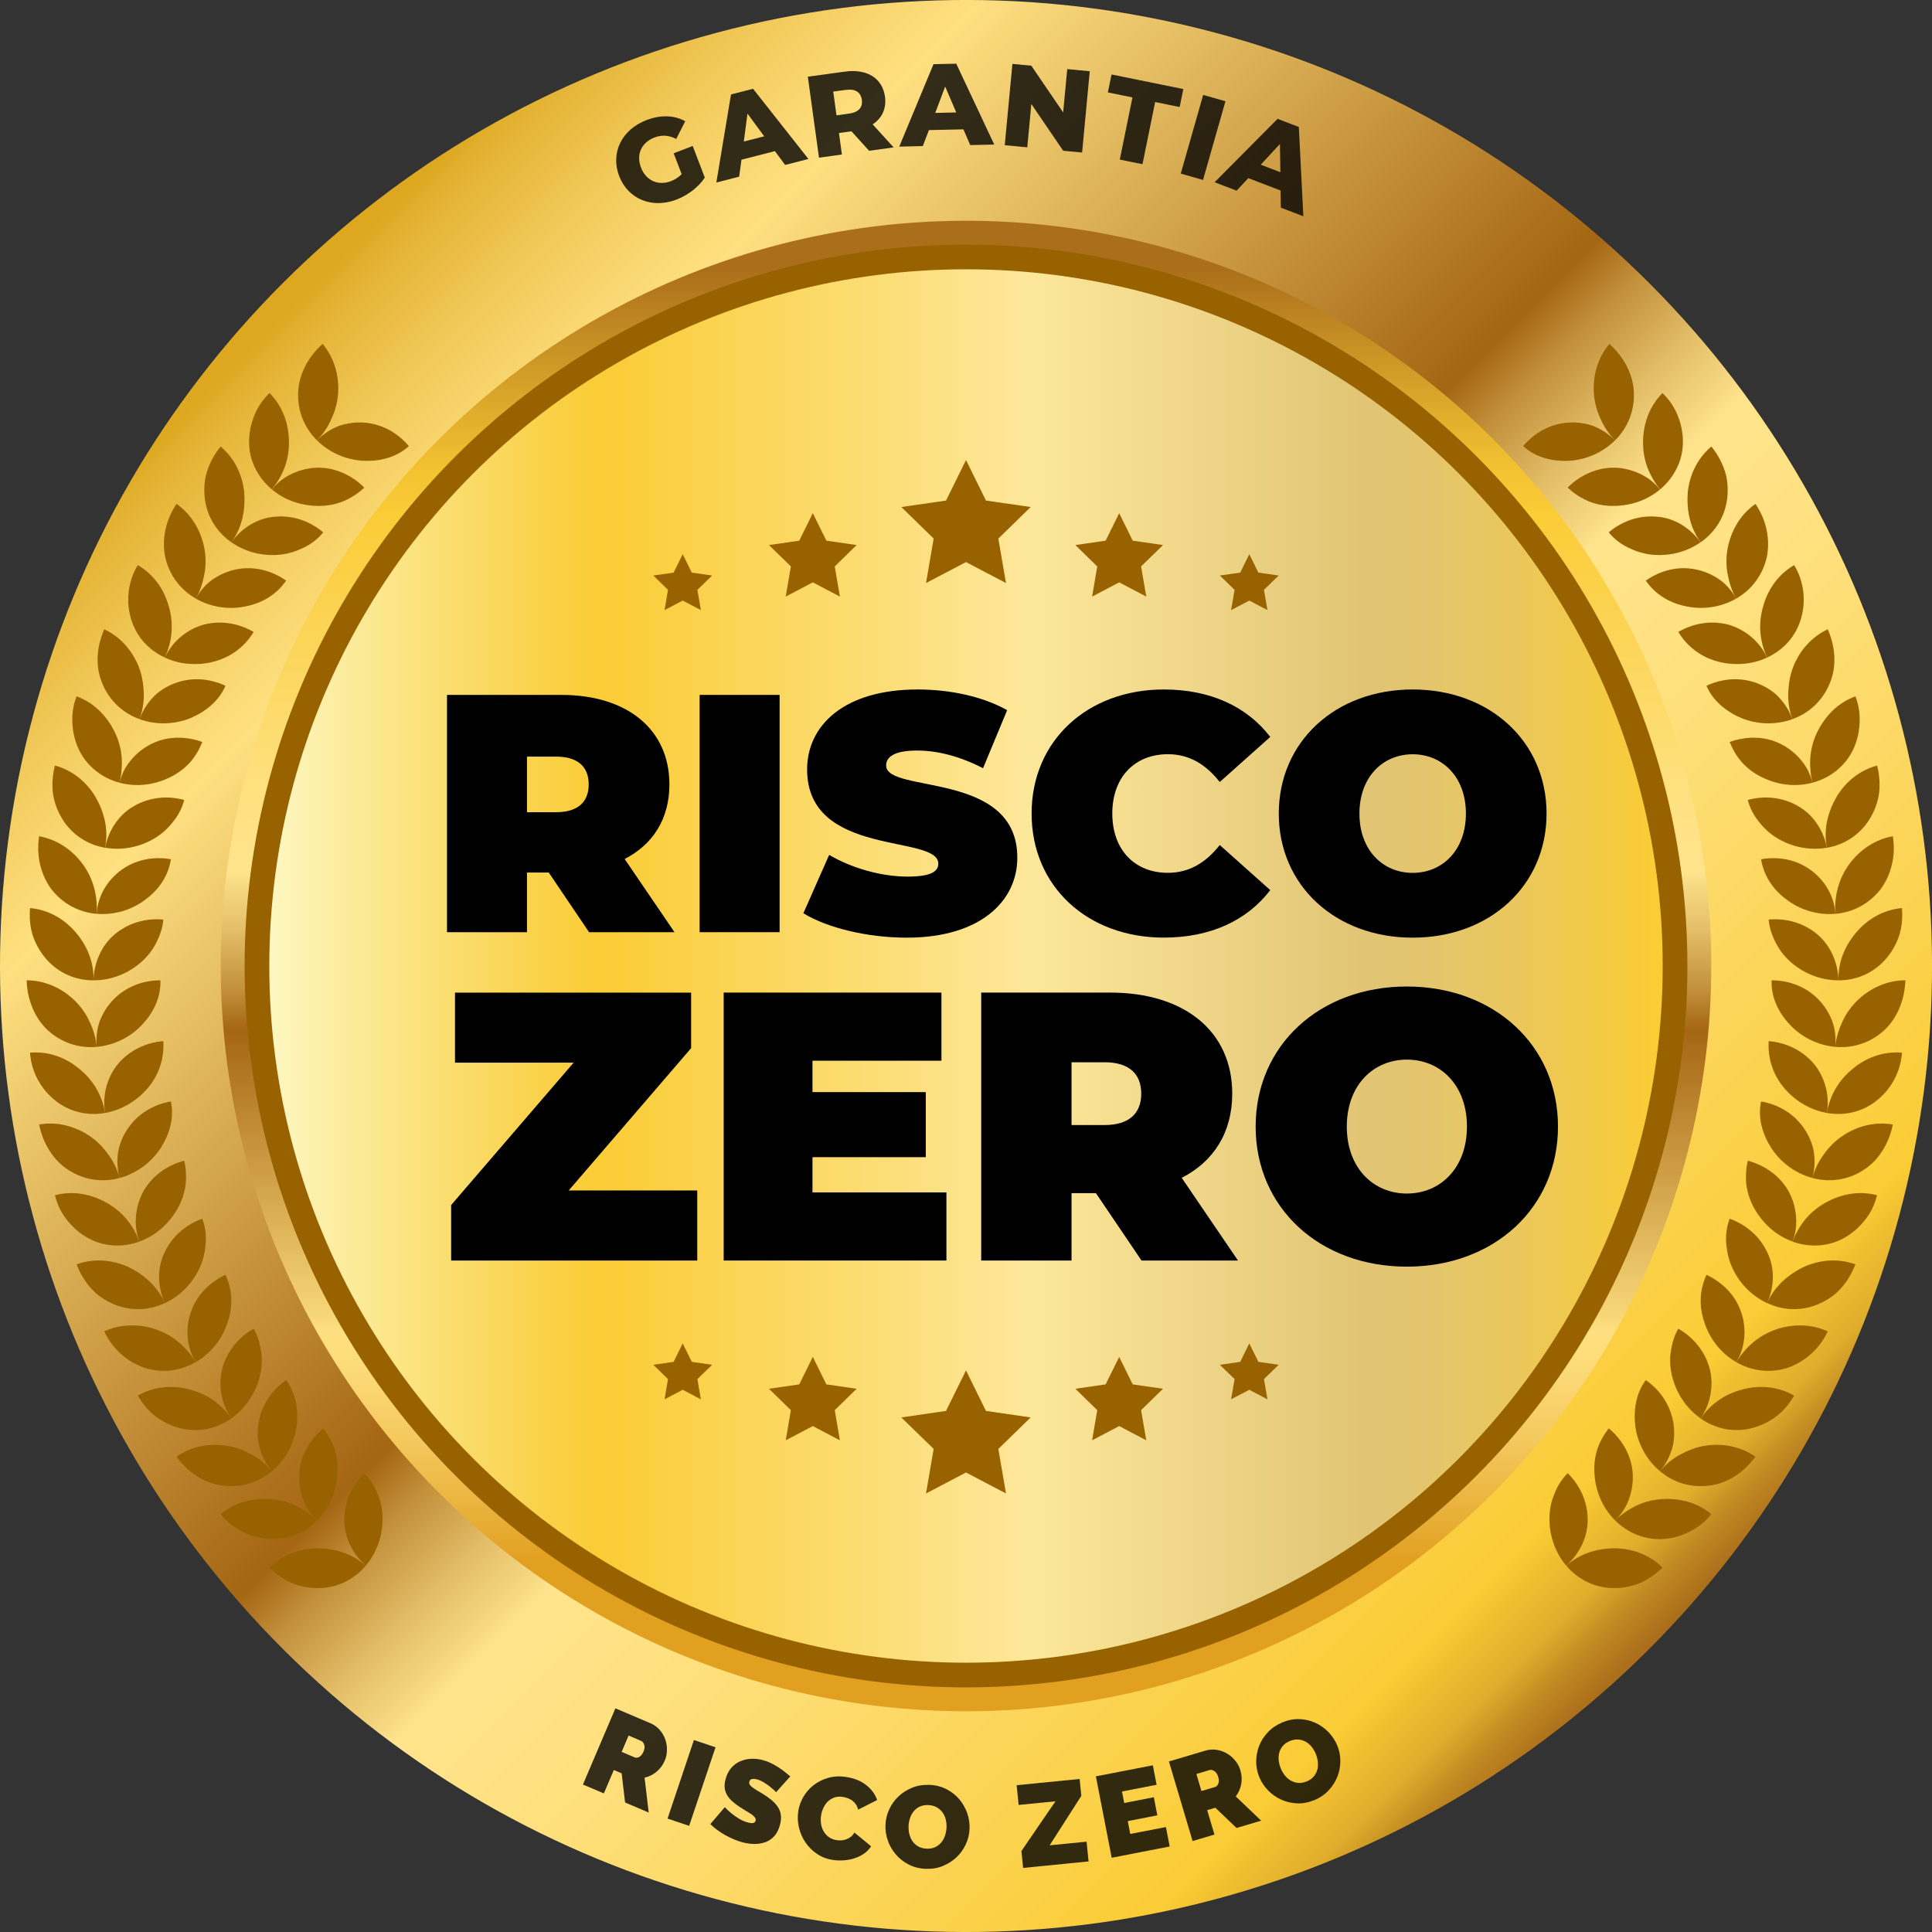 <svg xmlns="http://www.w3.org/2000/svg" xmlns:xlink="http://www.w3.org/1999/xlink" id="Camada_2" data-name="Camada 2" viewBox="0 0 353.12 353.12"><rect x="0" y="0" width="353.12" height="353.12" fill="#333333" stroke="none"/><defs><style>      .cls-1 {        fill: url(#linear-gradient);      }      .cls-1, .cls-2, .cls-3, .cls-4, .cls-5 {        stroke-width: 0px;      }      .cls-6 {        opacity: .8;      }      .cls-2 {        fill: url(#linear-gradient-2);      }      .cls-3 {        fill: url(#linear-gradient-3);      }      .cls-5 {        fill: #996200;      }    </style><linearGradient id="linear-gradient" x1="49.73" y1="49.73" x2="300.88" y2="300.88" gradientTransform="translate(176.56 -73.13) rotate(45)" gradientUnits="userSpaceOnUse"><stop offset=".02" stop-color="#dda820"></stop><stop offset=".03" stop-color="#e2b130"></stop><stop offset=".09" stop-color="#f2ca5b"></stop><stop offset=".14" stop-color="#fbda76"></stop><stop offset=".16" stop-color="#ffe081"></stop><stop offset=".18" stop-color="#f8d779"></stop><stop offset=".47" stop-color="#a56613"></stop><stop offset=".5" stop-color="#c4923d"></stop><stop offset=".54" stop-color="#e4be68"></stop><stop offset=".57" stop-color="#f7d983"></stop><stop offset=".58" stop-color="#ffe48d"></stop><stop offset=".66" stop-color="#fee07e"></stop><stop offset=".8" stop-color="#fcd559"></stop><stop offset=".92" stop-color="#facc35"></stop><stop offset=".93" stop-color="#f3c332"></stop><stop offset=".96" stop-color="#e0ad2c"></stop><stop offset=".98" stop-color="#c18922"></stop><stop offset="1" stop-color="#ab6f1b"></stop></linearGradient><linearGradient id="linear-gradient-2" x1="176.56" y1="49.39" x2="176.56" y2="311.49" gradientTransform="translate(316.19 -30.44) rotate(79)" gradientUnits="userSpaceOnUse"><stop offset="0" stop-color="#ab6f1b"></stop><stop offset=".04" stop-color="#c18922"></stop><stop offset=".1" stop-color="#e0ad2c"></stop><stop offset=".14" stop-color="#f3c332"></stop><stop offset=".17" stop-color="#facc35"></stop><stop offset=".26" stop-color="#fcd559"></stop><stop offset=".36" stop-color="#fee07e"></stop><stop offset=".42" stop-color="#ffe48d"></stop><stop offset=".43" stop-color="#f7d983"></stop><stop offset=".46" stop-color="#e4be68"></stop><stop offset=".5" stop-color="#c4923d"></stop><stop offset=".53" stop-color="#a56613"></stop><stop offset=".73" stop-color="#f8d779"></stop><stop offset=".74" stop-color="#ffe081"></stop><stop offset=".77" stop-color="#fcd976"></stop><stop offset=".82" stop-color="#f3c75b"></stop><stop offset=".88" stop-color="#e6aa30"></stop><stop offset=".9" stop-color="#e2a020"></stop></linearGradient><linearGradient id="linear-gradient-3" x1="48.81" y1="176.56" x2="302.24" y2="176.56" gradientUnits="userSpaceOnUse"><stop offset="0" stop-color="#fdf7c2"></stop><stop offset=".08" stop-color="#fbe78d"></stop><stop offset=".19" stop-color="#fad34e"></stop><stop offset=".24" stop-color="#facc35"></stop><stop offset=".55" stop-color="#fde79a"></stop><stop offset=".79" stop-color="#e1c575"></stop><stop offset=".83" stop-color="#e3c56e"></stop><stop offset=".9" stop-color="#eac75c"></stop><stop offset=".98" stop-color="#f6cb3d"></stop><stop offset="1" stop-color="#facc35"></stop></linearGradient></defs><g id="OBJECTS"><g><circle class="cls-1" cx="176.56" cy="176.56" r="176.56" transform="translate(-73.13 176.56) rotate(-45)"></circle><circle class="cls-2" cx="176.56" cy="176.56" r="136.21" transform="translate(-30.44 316.19) rotate(-79)"></circle><circle class="cls-5" cx="176.56" cy="176.56" r="131.85" transform="translate(-73.13 176.56) rotate(-45)"></circle><circle class="cls-3" cx="176.56" cy="176.56" r="127.34"></circle><g class="cls-6"><path class="cls-4" d="M123.12,28.02l3.49-1.34,2.21,5.78c-1.17,1.78-3.15,3.24-5.18,4.02-4.44,1.7-8.85-.06-10.47-4.3-1.63-4.25.47-8.5,4.99-10.23,2.61-1,5.07-.91,7.08.21l-1.64,3.23c-1.36-.69-2.65-.77-3.98-.26-2.39.92-3.38,3.1-2.46,5.51.9,2.35,3.12,3.37,5.47,2.47.74-.28,1.38-.69,1.96-1.28l-1.47-3.83Z"></path><path class="cls-4" d="M141.64,27.62l-6.12,1.57-.42,3.1-4.17,1.07,2.68-16.1,4.03-1.03,10.12,12.83-4.26,1.09-1.86-2.52ZM139.67,24.91l-3.05-4.15-.67,5.11,3.72-.95Z"></path><path class="cls-4" d="M155.62,24l-2.28.31.54,3.93-4.19.58-2.04-14.8,6.77-.93c4.04-.56,6.86,1.19,7.33,4.57.3,2.18-.54,3.93-2.25,5.07l3.83,4.21-4.48.62-3.23-3.56ZM154.62,16.42l-2.33.32.6,4.34,2.33-.32c1.73-.24,2.49-1.16,2.3-2.51-.19-1.38-1.17-2.06-2.9-1.82Z"></path><path class="cls-4" d="M176.09,23.64l-6.31.14-1.11,2.92-4.31.1,6.26-15.07,4.16-.09,6.94,14.78-4.39.1-1.24-2.87ZM174.78,20.55l-2.03-4.73-1.81,4.82,3.83-.09Z"></path><path class="cls-4" d="M199.18,13.02l-1.4,14.86-3.46-.33-5.82-8.54-.74,7.92-4.12-.39,1.4-14.86,3.46.33,5.82,8.54.74-7.92,4.12.39Z"></path><path class="cls-4" d="M206.99,17.81l-4.5-.92.67-3.28,13.12,2.67-.67,3.28-4.48-.91-2.31,11.36-4.15-.84,2.31-11.36Z"></path><path class="cls-4" d="M219.91,17.35l4.07,1.16-4.1,14.38-4.07-1.16,4.1-14.38Z"></path><path class="cls-4" d="M234.06,34.82l-5.9-2.26-2.14,2.29-4.02-1.54,11.51-11.59,3.88,1.49.83,16.32-4.11-1.57-.06-3.13ZM234.02,31.47l-.08-5.15-3.51,3.78,3.59,1.38Z"></path></g><g class="cls-6"><path class="cls-4" d="M106.54,326.18l5.94-13.94,6.4,2.72c.68.29,1.25.7,1.7,1.22s.79,1.1,1.01,1.73c.22.63.33,1.28.31,1.96-.01.68-.14,1.32-.39,1.91-.35.81-.84,1.49-1.5,2.04-.65.55-1.39.91-2.2,1.09l.76,6.38-4.32-1.84-.63-5.33-1.43-.61-1.82,4.28-3.83-1.63ZM113.61,320.19l2.42,1.03c.23.1.51.06.82-.11.31-.18.57-.5.77-.97.21-.48.25-.9.12-1.26-.13-.35-.31-.58-.54-.68l-2.31-.99-1.27,2.99Z"></path><path class="cls-4" d="M122.01,332.39l4.82-14.36,3.95,1.33-4.82,14.36-3.95-1.33Z"></path><path class="cls-4" d="M141.86,327.56c-.35-.35-.72-.68-1.11-.99-.33-.26-.71-.52-1.13-.79-.43-.26-.86-.45-1.3-.56-.36-.09-.66-.11-.9-.05-.24.06-.39.22-.46.48-.05.19-.03.37.06.52.09.16.24.32.45.48.21.16.47.34.78.52.31.18.66.4,1.06.64.62.38,1.17.76,1.65,1.15.48.39.87.8,1.17,1.24.3.44.49.92.58,1.46.08.53.04,1.15-.14,1.84-.23.88-.58,1.58-1.05,2.1s-1.03.89-1.65,1.11c-.62.22-1.29.33-2,.32s-1.4-.11-2.08-.28c-.54-.14-1.08-.32-1.62-.55-.54-.23-1.08-.49-1.6-.78-.52-.29-1.01-.61-1.48-.95s-.88-.7-1.26-1.07l2.64-3.09c.4.43.84.82,1.3,1.19.39.32.84.63,1.36.94.51.31,1.06.54,1.64.68.44.11.76.13.96.06.2-.07.33-.21.38-.4.05-.21.01-.4-.13-.59s-.34-.38-.61-.57c-.28-.19-.59-.39-.96-.6-.36-.21-.75-.45-1.15-.71-.59-.39-1.09-.77-1.49-1.14-.4-.38-.71-.76-.93-1.17-.22-.4-.35-.83-.39-1.28-.04-.45.01-.94.15-1.48.21-.81.54-1.49.99-2.04.46-.54.99-.96,1.61-1.24.62-.28,1.28-.45,1.99-.49.71-.05,1.43.02,2.16.21.54.14,1.05.32,1.53.56.48.23.94.49,1.38.77.44.28.84.57,1.2.86.37.29.69.56.98.81l-2.59,2.89Z"></path><path class="cls-4" d="M145.89,331.07c.14-.91.45-1.79.93-2.62.48-.84,1.1-1.55,1.87-2.16.77-.6,1.66-1.05,2.66-1.34s2.12-.35,3.33-.16c1.45.22,2.66.71,3.63,1.47.97.76,1.64,1.67,2.01,2.74l-3.48,1.76c-.09-.39-.23-.72-.42-.99-.19-.27-.42-.5-.68-.69-.26-.18-.54-.33-.83-.43-.29-.1-.58-.18-.86-.22-.59-.09-1.12-.05-1.58.12s-.86.42-1.19.75-.6.72-.8,1.17c-.21.45-.34.91-.41,1.37-.08.52-.08,1.03,0,1.53.08.5.24.96.48,1.37.24.41.56.76.95,1.04.4.28.86.47,1.4.55.28.04.57.06.88.04.31-.02.61-.08.9-.19s.57-.26.83-.46.47-.46.65-.78l3.05,2.51c-.31.51-.73.95-1.25,1.32s-1.1.65-1.73.86-1.29.34-1.98.39c-.69.05-1.36.03-1.99-.06-1.11-.17-2.09-.54-2.95-1.13-.86-.58-1.56-1.29-2.12-2.12-.56-.83-.95-1.74-1.17-2.72-.23-.99-.26-1.95-.12-2.91Z"></path><path class="cls-4" d="M169.15,341.57c-1.15-.05-2.18-.32-3.1-.8-.92-.48-1.7-1.1-2.33-1.84-.64-.75-1.12-1.59-1.45-2.53-.33-.94-.47-1.9-.43-2.88.04-.99.28-1.95.7-2.85s.99-1.7,1.72-2.37c.72-.67,1.56-1.2,2.53-1.58.96-.38,2.01-.54,3.13-.49,1.15.05,2.19.32,3.1.8.92.48,1.7,1.1,2.33,1.85s1.11,1.6,1.44,2.54c.32.94.46,1.89.42,2.86-.04.99-.28,1.94-.7,2.84-.42.9-.99,1.69-1.71,2.36-.71.67-1.55,1.2-2.51,1.59s-2.01.55-3.13.5ZM166.06,333.75c-.02.51.03,1.01.15,1.49.12.48.31.92.58,1.3.27.38.61.7,1.04.94.43.25.93.38,1.53.41s1.12-.07,1.57-.28.82-.51,1.12-.87.52-.79.68-1.26c.16-.48.24-.96.27-1.46.02-.51-.03-1.01-.15-1.49-.12-.48-.32-.91-.6-1.29-.28-.38-.63-.68-1.05-.92-.43-.24-.93-.37-1.51-.4-.6-.03-1.12.07-1.56.27s-.82.49-1.12.86-.53.78-.68,1.25c-.16.47-.25.95-.27,1.45Z"></path><path class="cls-4" d="M186.69,338.32l6.22-9.09-6.73.67-.36-3.61,11.51-1.14.31,3.08-5.79,9.05,6.75-.67.36,3.61-11.96,1.19-.31-3.08Z"></path><path class="cls-4" d="M213.1,333.93l.69,3.56-10.6,2.06-2.89-14.88,10.41-2.02.69,3.56-6.33,1.23.41,2.1,5.41-1.05.64,3.31-5.4,1.05.45,2.35,6.52-1.26Z"></path><path class="cls-4" d="M217.97,336.48l-4.32-14.53,6.67-1.98c.71-.21,1.41-.26,2.1-.14s1.32.34,1.88.69c.57.34,1.07.78,1.5,1.32.43.53.73,1.11.91,1.72.25.85.3,1.69.15,2.53-.15.84-.49,1.59-1,2.25l4.65,4.43-4.5,1.34-3.88-3.7-1.49.44,1.33,4.46-3.99,1.19ZM219.6,327.35l2.52-.75c.24-.07.43-.28.56-.61.13-.33.12-.75-.03-1.24-.15-.5-.39-.85-.71-1.05s-.61-.25-.86-.18l-2.41.72.92,3.11Z"></path><path class="cls-4" d="M240.24,329.01c-1.06.44-2.11.64-3.15.6-1.04-.04-2-.27-2.9-.67-.89-.41-1.69-.96-2.39-1.67s-1.24-1.52-1.62-2.42c-.38-.92-.58-1.88-.58-2.88,0-1,.18-1.96.54-2.88.36-.92.9-1.75,1.61-2.5.71-.75,1.59-1.34,2.62-1.78,1.06-.44,2.11-.64,3.15-.6s2,.27,2.9.68,1.69.97,2.38,1.69c.69.71,1.23,1.52,1.6,2.41.39.92.58,1.88.58,2.87s-.18,1.95-.54,2.86c-.36.91-.89,1.75-1.6,2.51s-1.58,1.36-2.62,1.79ZM234.1,323.25c.2.47.46.9.77,1.29s.68.69,1.08.92c.41.23.85.37,1.34.41.49.04,1.01-.05,1.56-.28.55-.23.99-.54,1.3-.93.31-.39.53-.81.64-1.26.11-.45.13-.93.07-1.43-.06-.5-.19-.98-.38-1.44-.2-.47-.46-.9-.77-1.29-.32-.38-.68-.69-1.09-.91-.41-.22-.86-.35-1.34-.39s-1,.06-1.54.28c-.55.23-.98.53-1.29.91-.31.38-.53.79-.64,1.25-.12.46-.14.93-.09,1.42.06.49.19.97.38,1.43Z"></path></g><g><g><g><path class="cls-5" d="M49.26,286.52c1.3,1.29,2.78,2.27,4.32,2.92,1.6.6,3.25.87,4.86.82,3.22-.1,6.23-1.51,8.4-4.09-2.49-2.25-5.73-3.18-8.86-3.18-3.13.02-6.33,1.15-8.72,3.53Z"></path><path class="cls-5" d="M66.85,286.17c2.17-2.58,3.14-5.81,3.07-8.84-.04-1.52-.34-2.98-.92-4.32-.53-1.39-1.33-2.67-2.42-3.75-2.4,2.38-3.66,5.43-3.65,8.55,0,3.11,1.42,6.1,3.92,8.36Z"></path></g><g><path class="cls-5" d="M40.33,276.76c1.13,1.44,2.57,2.5,4.09,3.25,1.52.75,3.13,1.19,4.72,1.29,3.21.19,6.41-1.03,8.78-3.41-1.21-1.17-2.58-2.07-4-2.75-1.44-.66-3-1.05-4.59-1.15-3.21-.18-6.39.59-9.01,2.77Z"></path><path class="cls-5" d="M57.92,277.89c2.4-2.4,3.57-5.45,3.77-8.48.11-1.53-.05-3.03-.49-4.44-.45-1.4-1.18-2.69-2.12-3.91-2.57,2.14-4.19,5.16-4.37,8.19-.11,1.52.1,3.08.62,4.58.5,1.51,1.38,2.89,2.59,4.06Z"></path></g><g><path class="cls-5" d="M32.26,266.26c2.19,2.94,5.15,4.88,8.42,5.26,3.21.44,6.44-.44,9.02-2.62-1.06-1.3-2.34-2.33-3.76-3.08-1.42-.75-2.87-1.32-4.44-1.57-3.11-.51-6.47.07-9.24,2Z"></path><path class="cls-5" d="M49.7,268.91c2.58-2.17,4.08-5.17,4.51-8.14.36-2.94-.07-6.07-1.91-8.52-2.77,1.93-4.52,4.71-5.03,7.76-.24,1.51-.24,3.13.19,4.64.43,1.5,1.18,2.96,2.24,4.26Z"></path></g><g><path class="cls-5" d="M25.18,255.08c.93,1.57,2.05,2.94,3.44,3.93,1.38.99,2.91,1.69,4.47,2.06,3.11.75,6.41.14,9.19-1.81-1.89-2.77-4.67-4.58-7.78-5.33-3.02-.8-6.39-.53-9.32,1.15Z"></path><path class="cls-5" d="M42.28,259.25c2.75-1.93,4.49-4.78,5.22-7.74.36-1.48.45-2.98.24-4.43-.22-1.44-.6-2.92-1.38-4.23-2.93,1.68-4.94,4.31-5.75,7.33-.73,2.96-.23,6.29,1.67,9.07Z"></path></g><g><path class="cls-5" d="M19.05,243.34c1.55,3.32,4.36,5.63,7.34,6.67,3.12.98,6.46.65,9.38-1.04-1.74-2.87-4.27-4.96-7.28-5.99-1.5-.52-3.11-.77-4.72-.72-1.58.03-3.19.38-4.72,1.09Z"></path><path class="cls-5" d="M35.77,248.97c2.92-1.69,4.9-4.38,5.81-7.22,1.03-2.92.93-5.96-.37-8.74-1.53.71-2.86,1.68-3.95,2.84-1.07,1.15-1.86,2.48-2.36,3.93-1.01,2.89-.88,6.3.87,9.18Z"></path></g><g><path class="cls-5" d="M14,231.09c.65,1.71,1.59,3.22,2.72,4.47,1.11,1.25,2.58,2.17,4.04,2.8,2.98,1.26,6.31,1.25,9.37-.19-1.33-3.08-3.91-5.27-6.71-6.61-2.86-1.3-6.25-1.62-9.42-.47Z"></path><path class="cls-5" d="M30.13,238.18c3.06-1.43,5.29-3.94,6.48-6.71.62-1.4.88-2.82,1-4.32.1-1.48-.09-2.97-.64-4.4-3.18,1.15-5.6,3.38-6.9,6.2-1.37,2.84-1.29,6.14.04,9.23Z"></path></g><g><path class="cls-5" d="M10.04,218.46c.23.89.53,1.73.91,2.52.4.78.89,1.5,1.42,2.16,1.07,1.32,2.35,2.4,3.75,3.16,2.77,1.55,6.23,1.77,9.38.63-.63-1.56-1.42-2.98-2.45-4.19-1.03-1.21-2.29-2.21-3.69-2.98-2.79-1.53-6.03-2.17-9.32-1.3Z"></path><path class="cls-5" d="M25.49,226.92c3.2-1.17,5.51-3.43,7.02-6.11.74-1.34,1.22-2.77,1.41-4.22.1-.73.1-1.46.06-2.2-.02-.75-.12-1.49-.32-2.24-3.24.86-5.95,2.9-7.44,5.58-.74,1.34-1.2,2.83-1.35,4.4-.15,1.57-.01,3.22.62,4.78Z"></path></g><g><path class="cls-5" d="M7.16,205.53c.35,1.8,1.03,3.44,1.94,4.86.9,1.42,2.06,2.6,3.45,3.48,2.73,1.76,6.04,2.32,9.3,1.44-.42-1.63-1.15-3.09-2.12-4.38-.92-1.29-2.03-2.41-3.35-3.3-2.61-1.77-5.9-2.68-9.23-2.1Z"></path><path class="cls-5" d="M21.85,215.31c3.26-.88,5.88-2.96,7.52-5.47.79-1.25,1.43-2.64,1.78-4.08.35-1.44.4-2.94.09-4.44-3.33.57-6.09,2.35-7.84,4.9-.87,1.27-1.52,2.73-1.8,4.28-.24,1.54-.17,3.18.24,4.81Z"></path></g><g><path class="cls-5" d="M5.49,192.39c.24,3.66,2.11,6.79,4.63,8.77,2.51,2,5.74,2.85,9.09,2.26-.54-3.31-2.28-6.13-4.79-8.12-2.39-2-5.56-3.19-8.92-2.9Z"></path><path class="cls-5" d="M19.2,203.42c3.3-.58,6.1-2.43,8.02-4.8,1.9-2.38,2.82-5.27,2.63-8.33-3.36.28-6.3,1.81-8.32,4.21-1.9,2.37-2.87,5.6-2.33,8.92Z"></path></g><g><path class="cls-5" d="M4.87,179.18c.11,3.66,1.53,6.94,3.87,9.13,2.4,2.2,5.57,3.33,8.93,3.03-.13-1.68-.65-3.24-1.33-4.68-.66-1.43-1.59-2.73-2.73-3.83-2.28-2.2-5.37-3.65-8.75-3.66Z"></path><path class="cls-5" d="M17.67,191.34c3.36-.3,6.3-1.89,8.33-4.08,2.09-2.21,3.43-5.02,3.32-8.08-3.38,0-6.39,1.27-8.55,3.48-1.08,1.1-1.93,2.43-2.51,3.91-.56,1.48-.72,3.1-.59,4.78Z"></path></g><g><path class="cls-5" d="M5.49,165.97c-.14,1.82.01,3.58.56,5.19.57,1.6,1.43,3.05,2.5,4.24,2.15,2.4,5.17,3.79,8.54,3.78.11-3.35-1.22-6.43-3.3-8.82-2.02-2.38-4.94-4.09-8.31-4.39Z"></path><path class="cls-5" d="M17.09,179.18c3.38,0,6.47-1.34,8.74-3.35,1.14-1.01,2.06-2.19,2.72-3.5.67-1.31,1.18-2.73,1.3-4.26-3.36-.3-6.52.71-8.91,2.72-2.34,2-3.74,5.02-3.85,8.39Z"></path></g><g><path class="cls-5" d="M7.16,152.84c-.59,3.62.34,7.11,2.22,9.67,2,2.58,4.93,4.23,8.29,4.52.21-3.35-.67-6.51-2.54-9.08-1.89-2.56-4.66-4.52-7.97-5.1Z"></path><path class="cls-5" d="M17.67,167.02c3.36.28,6.52-.78,8.89-2.59,2.49-1.81,4.2-4.36,4.68-7.38-3.35-.59-6.56.14-9.04,1.95-2.49,1.79-4.33,4.66-4.54,8.03Z"></path></g><g><path class="cls-5" d="M10.04,139.91c-.46,1.77-.56,3.55-.35,5.21.26,1.68.88,3.25,1.73,4.62,1.71,2.74,4.45,4.63,7.78,5.21.33-1.65.3-3.28-.02-4.85-.33-1.57-.94-3.07-1.71-4.41-1.59-2.7-4.18-4.9-7.44-5.77Z"></path><path class="cls-5" d="M19.2,154.94c3.33.58,6.6-.21,9.17-1.79,1.29-.79,2.38-1.8,3.28-2.97.94-1.16,1.64-2.49,2.02-3.97-3.26-.88-6.53-.43-9.22,1.14-1.37.78-2.5,1.85-3.38,3.14-.89,1.29-1.54,2.8-1.86,4.45Z"></path></g><g><path class="cls-5" d="M14,127.27c-.68,1.7-.87,3.48-.75,5.18.11,1.69.54,3.3,1.25,4.73,1.43,2.87,4.11,5.02,7.35,5.88.21-.81.33-1.63.37-2.45.07-.81.08-1.6,0-2.39-.15-1.58-.6-3.12-1.31-4.55-1.45-2.86-3.72-5.24-6.92-6.4Z"></path><path class="cls-5" d="M21.85,143.06c3.29.87,6.5.34,9.23-1,1.38-.67,2.6-1.57,3.59-2.65.99-1.09,1.73-2.37,2.31-3.79-3.14-1.15-6.56-1.04-9.27.33-1.37.67-2.62,1.63-3.65,2.83-.51.6-.98,1.26-1.36,1.97-.35.72-.64,1.49-.85,2.31Z"></path></g><g><path class="cls-5" d="M19.05,115.02c-1.46,3.36-1.64,6.91-.34,9.92,1.23,3,3.61,5.35,6.78,6.49.6-1.57.84-3.19.79-4.79-.08-1.61-.3-3.15-.87-4.63-1.12-2.94-3.3-5.57-6.36-7Z"></path><path class="cls-5" d="M25.49,131.44c3.17,1.15,6.52.94,9.31-.18,2.72-1.16,5.21-3.1,6.41-5.92-3.06-1.43-6.34-1.56-9.24-.47-1.43.55-2.85,1.36-3.91,2.49-1.09,1.12-1.97,2.5-2.57,4.08Z"></path></g><g><path class="cls-5" d="M25.18,103.29c-1.9,3.14-2.15,6.78-1.23,9.84.46,1.54,1.22,2.94,2.26,4.14,1.06,1.21,2.38,2.2,3.91,2.91,1.42-3.04,1.64-6.32.71-9.41-.82-3.01-2.74-5.8-5.66-7.49Z"></path><path class="cls-5" d="M30.13,120.19c1.53.71,3.13,1.08,4.69,1.16,1.58.09,3.16-.09,4.62-.52,2.93-.86,5.33-2.71,6.92-5.33-2.92-1.69-6.21-2.12-9.23-1.31-2.89.86-5.58,2.94-7,5.99Z"></path></g><g><path class="cls-5" d="M32.27,92.1c-2.07,3.02-2.71,6.58-2.08,9.7.71,3.18,2.66,5.92,5.59,7.6.86-1.44,1.31-3.04,1.6-4.59.28-1.56.25-3.15-.05-4.71-.63-3.12-2.3-6.07-5.05-7.99Z"></path><path class="cls-5" d="M35.77,109.4c2.93,1.68,6.24,2.05,9.16,1.42,3.01-.59,5.64-2.17,7.37-4.7-2.78-1.95-6.01-2.66-9.02-2.07-1.51.29-2.97.89-4.29,1.77-1.32.88-2.37,2.13-3.23,3.57Z"></path></g><g><path class="cls-5" d="M40.33,81.61c-1.16,1.42-1.99,2.98-2.5,4.59-.51,1.6-.58,3.31-.4,4.9.39,3.21,2.08,6.08,4.85,8.01,2.01-2.69,2.6-6.03,2.36-9.12-.31-3.12-1.73-6.21-4.32-8.38Z"></path><path class="cls-5" d="M42.28,99.11c2.77,1.93,6.06,2.6,9.06,2.25,1.51-.17,2.9-.64,4.24-1.3,1.34-.66,2.53-1.57,3.5-2.76-2.58-2.17-5.73-3.15-8.83-2.86-3.14.24-5.95,1.96-7.97,4.66Z"></path></g><g><path class="cls-5" d="M49.26,71.84c-1.31,1.28-2.29,2.75-2.88,4.36-.61,1.59-.89,3.23-.85,4.83.05,3.18,1.6,6.28,4.17,8.42,1.04-1.32,1.86-2.72,2.39-4.22.53-1.5.76-3.09.72-4.69-.07-3.17-1.16-6.31-3.56-8.71Z"></path><path class="cls-5" d="M49.7,89.46c2.62,2.18,5.73,3.04,8.81,3.01,1.53-.03,3.01-.33,4.36-.9,1.33-.59,2.61-1.39,3.71-2.46-2.37-2.37-5.49-3.68-8.56-3.63-1.52.03-3.05.39-4.49,1.04-1.44.65-2.79,1.61-3.82,2.94Z"></path></g><g><path class="cls-5" d="M58.97,62.85c-2.72,2.45-4.35,5.62-4.48,8.86-.14,3.25,1.04,6.39,3.43,8.76,1.2-1.18,2.09-2.55,2.71-4.04.67-1.43,1.06-2.97,1.17-4.55.21-3.15-.67-6.45-2.84-9.04Z"></path><path class="cls-5" d="M57.92,80.47c2.4,2.38,5.51,3.6,8.5,3.75,3,.14,6.04-.62,8.31-2.68-2.17-2.58-5.09-4.07-8.17-4.3-1.54-.11-3.11.09-4.61.6-1.45.57-2.83,1.45-4.03,2.63Z"></path></g></g><g><g><path class="cls-5" d="M303.86,286.52c-1.3,1.29-2.78,2.27-4.32,2.92-1.6.6-3.25.87-4.86.82-3.22-.1-6.23-1.51-8.4-4.09,2.49-2.25,5.73-3.18,8.86-3.18,3.13.02,6.33,1.15,8.72,3.53Z"></path><path class="cls-5" d="M286.27,286.17c-2.17-2.58-3.14-5.81-3.07-8.84.04-1.52.34-2.98.92-4.32.53-1.39,1.33-2.67,2.42-3.75,2.4,2.38,3.66,5.43,3.65,8.55,0,3.11-1.42,6.1-3.92,8.36Z"></path></g><g><path class="cls-5" d="M312.79,276.76c-1.13,1.44-2.57,2.5-4.09,3.25-1.52.75-3.13,1.19-4.72,1.29-3.21.19-6.41-1.03-8.78-3.41,1.21-1.17,2.58-2.07,4-2.75,1.44-.66,3-1.05,4.59-1.15,3.21-.18,6.39.59,9.01,2.77Z"></path><path class="cls-5" d="M295.2,277.89c-2.4-2.4-3.57-5.45-3.77-8.48-.11-1.53.05-3.03.49-4.44.45-1.4,1.18-2.69,2.12-3.91,2.57,2.14,4.19,5.16,4.37,8.19.11,1.52-.1,3.08-.62,4.58-.5,1.51-1.38,2.89-2.59,4.06Z"></path></g><g><path class="cls-5" d="M320.85,266.26c-2.19,2.94-5.15,4.88-8.42,5.26-3.21.44-6.44-.44-9.02-2.62,1.06-1.3,2.34-2.33,3.76-3.08,1.42-.75,2.87-1.32,4.44-1.57,3.11-.51,6.47.07,9.24,2Z"></path><path class="cls-5" d="M303.41,268.91c-2.58-2.17-4.08-5.17-4.51-8.14-.36-2.94.07-6.07,1.91-8.52,2.77,1.93,4.52,4.71,5.03,7.76.24,1.51.24,3.13-.19,4.64-.43,1.5-1.18,2.96-2.24,4.26Z"></path></g><g><path class="cls-5" d="M327.93,255.08c-.93,1.57-2.05,2.94-3.44,3.93-1.38.99-2.91,1.69-4.47,2.06-3.11.75-6.41.14-9.19-1.81,1.89-2.77,4.67-4.58,7.78-5.33,3.02-.8,6.39-.53,9.32,1.15Z"></path><path class="cls-5" d="M310.83,259.25c-2.75-1.93-4.49-4.78-5.22-7.74-.36-1.48-.45-2.98-.24-4.43.22-1.44.6-2.92,1.38-4.23,2.93,1.68,4.94,4.31,5.75,7.33.73,2.96.23,6.29-1.67,9.07Z"></path></g><g><path class="cls-5" d="M334.07,243.34c-1.55,3.32-4.36,5.63-7.34,6.67-3.12.98-6.46.65-9.38-1.04,1.74-2.87,4.27-4.96,7.28-5.99,1.5-.52,3.11-.77,4.72-.72,1.58.03,3.19.38,4.72,1.09Z"></path><path class="cls-5" d="M317.35,248.97c-2.92-1.69-4.9-4.38-5.81-7.22-1.03-2.92-.93-5.96.37-8.74,1.53.71,2.86,1.68,3.95,2.84,1.07,1.15,1.86,2.48,2.36,3.93,1.01,2.89.88,6.3-.87,9.18Z"></path></g><g><path class="cls-5" d="M339.12,231.09c-.65,1.71-1.58,3.22-2.72,4.47-1.11,1.25-2.58,2.17-4.04,2.8-2.98,1.26-6.31,1.25-9.37-.19,1.33-3.08,3.91-5.27,6.71-6.61,2.86-1.3,6.25-1.62,9.42-.47Z"></path><path class="cls-5" d="M322.99,238.18c-3.06-1.43-5.29-3.94-6.48-6.71-.62-1.4-.88-2.82-1.01-4.32-.1-1.48.09-2.97.64-4.4,3.18,1.15,5.6,3.38,6.9,6.2,1.37,2.84,1.29,6.14-.04,9.23Z"></path></g><g><path class="cls-5" d="M343.08,218.46c-.23.89-.53,1.73-.91,2.52-.4.78-.89,1.5-1.42,2.16-1.07,1.32-2.35,2.4-3.75,3.16-2.77,1.55-6.23,1.77-9.38.63.63-1.56,1.42-2.98,2.45-4.19,1.03-1.21,2.29-2.21,3.69-2.98,2.79-1.53,6.03-2.17,9.32-1.3Z"></path><path class="cls-5" d="M327.63,226.92c-3.2-1.17-5.51-3.43-7.02-6.11-.74-1.34-1.22-2.77-1.41-4.22-.1-.73-.1-1.46-.06-2.2.02-.75.13-1.49.32-2.24,3.24.86,5.95,2.9,7.44,5.58.74,1.34,1.2,2.83,1.35,4.4.15,1.57.01,3.22-.62,4.78Z"></path></g><g><path class="cls-5" d="M345.96,205.53c-.35,1.8-1.03,3.44-1.94,4.86-.9,1.42-2.06,2.6-3.45,3.48-2.73,1.76-6.04,2.32-9.3,1.44.42-1.63,1.15-3.09,2.12-4.38.92-1.29,2.03-2.41,3.35-3.3,2.61-1.77,5.9-2.68,9.23-2.1Z"></path><path class="cls-5" d="M331.27,215.31c-3.26-.88-5.88-2.96-7.52-5.47-.79-1.25-1.43-2.64-1.78-4.08-.35-1.44-.4-2.94-.09-4.44,3.33.57,6.09,2.35,7.84,4.9.87,1.27,1.52,2.73,1.8,4.28.24,1.54.17,3.18-.24,4.81Z"></path></g><g><path class="cls-5" d="M347.63,192.39c-.24,3.66-2.11,6.79-4.63,8.77-2.5,2-5.74,2.85-9.09,2.26.54-3.31,2.28-6.13,4.79-8.12,2.39-2,5.56-3.19,8.92-2.9Z"></path><path class="cls-5" d="M333.92,203.42c-3.3-.58-6.1-2.43-8.02-4.8-1.9-2.38-2.82-5.27-2.63-8.33,3.36.28,6.3,1.81,8.32,4.21,1.9,2.37,2.87,5.6,2.33,8.92Z"></path></g><g><path class="cls-5" d="M348.25,179.18c-.11,3.66-1.53,6.94-3.87,9.13-2.4,2.2-5.57,3.33-8.93,3.03.13-1.68.65-3.24,1.33-4.68.66-1.43,1.59-2.73,2.73-3.83,2.27-2.2,5.37-3.65,8.75-3.66Z"></path><path class="cls-5" d="M335.45,191.34c-3.36-.3-6.3-1.89-8.33-4.08-2.09-2.21-3.43-5.02-3.32-8.08,3.38,0,6.39,1.27,8.55,3.48,1.08,1.1,1.93,2.43,2.51,3.91.56,1.48.72,3.1.59,4.78Z"></path></g><g><path class="cls-5" d="M347.63,165.97c.14,1.82-.01,3.58-.56,5.19-.57,1.6-1.43,3.05-2.5,4.24-2.15,2.4-5.17,3.79-8.54,3.78-.11-3.35,1.22-6.43,3.3-8.82,2.02-2.38,4.94-4.09,8.31-4.39Z"></path><path class="cls-5" d="M336.03,179.18c-3.38,0-6.47-1.34-8.74-3.35-1.14-1.01-2.06-2.19-2.72-3.5-.67-1.31-1.18-2.73-1.3-4.26,3.36-.3,6.52.71,8.91,2.72,2.34,2,3.74,5.02,3.85,8.39Z"></path></g><g><path class="cls-5" d="M345.96,152.84c.59,3.62-.34,7.11-2.22,9.67-2,2.58-4.93,4.23-8.29,4.52-.21-3.35.67-6.51,2.54-9.08,1.89-2.56,4.66-4.52,7.97-5.1Z"></path><path class="cls-5" d="M335.45,167.02c-3.36.28-6.52-.78-8.89-2.59-2.49-1.81-4.2-4.36-4.68-7.38,3.35-.59,6.56.14,9.04,1.95,2.49,1.79,4.33,4.66,4.54,8.03Z"></path></g><g><path class="cls-5" d="M343.08,139.91c.46,1.77.56,3.55.35,5.21-.26,1.68-.88,3.25-1.73,4.62-1.71,2.74-4.45,4.63-7.78,5.21-.33-1.65-.3-3.28.02-4.85.33-1.57.94-3.07,1.71-4.41,1.59-2.7,4.18-4.9,7.44-5.77Z"></path><path class="cls-5" d="M333.92,154.94c-3.33.58-6.6-.21-9.17-1.79-1.29-.79-2.38-1.8-3.28-2.97-.94-1.16-1.64-2.49-2.02-3.97,3.26-.88,6.53-.43,9.22,1.14,1.37.78,2.5,1.85,3.38,3.14.89,1.29,1.54,2.8,1.86,4.45Z"></path></g><g><path class="cls-5" d="M339.12,127.27c.68,1.7.87,3.48.75,5.18-.11,1.69-.54,3.3-1.25,4.73-1.43,2.87-4.11,5.02-7.35,5.88-.21-.81-.33-1.63-.37-2.45-.07-.81-.08-1.6,0-2.39.15-1.58.6-3.12,1.31-4.55,1.45-2.86,3.72-5.24,6.92-6.4Z"></path><path class="cls-5" d="M331.27,143.06c-3.29.87-6.5.34-9.23-1-1.38-.67-2.6-1.57-3.59-2.65-.99-1.09-1.73-2.37-2.31-3.79,3.14-1.15,6.56-1.04,9.27.33,1.37.67,2.62,1.63,3.65,2.83.51.6.98,1.26,1.36,1.97.35.72.64,1.49.85,2.31Z"></path></g><g><path class="cls-5" d="M334.07,115.02c1.46,3.36,1.64,6.91.34,9.92-1.23,3-3.61,5.35-6.78,6.49-.6-1.57-.84-3.19-.79-4.79.08-1.61.3-3.15.87-4.63,1.12-2.94,3.3-5.57,6.36-7Z"></path><path class="cls-5" d="M327.62,131.44c-3.17,1.15-6.52.94-9.31-.18-2.73-1.16-5.21-3.1-6.41-5.92,3.06-1.43,6.34-1.56,9.24-.47,1.43.55,2.85,1.36,3.91,2.49,1.09,1.12,1.97,2.5,2.57,4.08Z"></path></g><g><path class="cls-5" d="M327.93,103.29c1.9,3.14,2.15,6.78,1.23,9.84-.46,1.54-1.22,2.94-2.26,4.14-1.06,1.21-2.38,2.2-3.91,2.91-1.42-3.04-1.64-6.32-.71-9.41.82-3.01,2.74-5.8,5.66-7.49Z"></path><path class="cls-5" d="M322.98,120.19c-1.53.71-3.13,1.08-4.69,1.16-1.58.09-3.16-.09-4.62-.52-2.93-.86-5.33-2.71-6.92-5.33,2.92-1.69,6.21-2.12,9.23-1.31,2.89.86,5.58,2.94,7,5.99Z"></path></g><g><path class="cls-5" d="M320.85,92.1c2.07,3.02,2.71,6.58,2.08,9.7-.71,3.18-2.66,5.92-5.59,7.6-.86-1.44-1.31-3.04-1.6-4.59-.28-1.56-.25-3.15.05-4.71.63-3.12,2.3-6.07,5.05-7.99Z"></path><path class="cls-5" d="M317.34,109.4c-2.93,1.68-6.24,2.05-9.16,1.42-3.01-.59-5.64-2.17-7.37-4.7,2.78-1.95,6.01-2.66,9.02-2.07,1.51.29,2.97.89,4.29,1.77,1.32.88,2.37,2.13,3.23,3.57Z"></path></g><g><path class="cls-5" d="M312.79,81.61c1.16,1.42,1.99,2.98,2.5,4.59.51,1.6.58,3.31.4,4.9-.39,3.21-2.08,6.08-4.85,8.01-2.01-2.69-2.6-6.03-2.36-9.12.31-3.12,1.73-6.21,4.32-8.38Z"></path><path class="cls-5" d="M310.83,99.11c-2.77,1.93-6.06,2.6-9.06,2.25-1.51-.17-2.9-.64-4.24-1.3-1.34-.66-2.53-1.57-3.5-2.76,2.58-2.17,5.73-3.15,8.83-2.86,3.14.24,5.95,1.96,7.97,4.66Z"></path></g><g><path class="cls-5" d="M303.86,71.84c1.31,1.28,2.29,2.75,2.88,4.36.61,1.59.89,3.23.85,4.83-.05,3.18-1.6,6.28-4.17,8.42-1.04-1.32-1.86-2.72-2.39-4.22-.53-1.5-.76-3.09-.72-4.69.07-3.17,1.16-6.31,3.56-8.71Z"></path><path class="cls-5" d="M303.41,89.46c-2.62,2.18-5.73,3.04-8.81,3.01-1.53-.03-3.01-.33-4.36-.9-1.33-.59-2.61-1.39-3.71-2.46,2.37-2.37,5.49-3.68,8.56-3.63,1.52.03,3.05.39,4.49,1.04,1.44.65,2.79,1.61,3.82,2.94Z"></path></g><g><path class="cls-5" d="M294.15,62.85c2.72,2.45,4.35,5.62,4.48,8.86.14,3.25-1.04,6.39-3.43,8.76-1.2-1.18-2.09-2.55-2.71-4.04-.67-1.43-1.06-2.97-1.17-4.55-.22-3.15.67-6.45,2.84-9.04Z"></path><path class="cls-5" d="M295.2,80.47c-2.4,2.38-5.51,3.6-8.5,3.75-3,.14-6.04-.62-8.31-2.68,2.17-2.58,5.09-4.07,8.17-4.3,1.54-.11,3.11.09,4.61.6,1.45.57,2.83,1.45,4.03,2.63Z"></path></g></g></g><g><polygon class="cls-5" points="176.56 84.08 180.21 91.49 188.38 92.67 182.47 98.44 183.87 106.57 176.56 102.73 169.25 106.57 170.65 98.44 164.74 92.67 172.91 91.49 176.56 84.08"></polygon><polygon class="cls-5" points="148.56 93.8 151.04 98.82 156.57 99.62 152.57 103.53 153.51 109.04 148.56 106.44 143.61 109.04 144.55 103.53 140.55 99.62 146.08 98.82 148.56 93.8"></polygon><polygon class="cls-5" points="124.78 101.29 126.44 104.66 130.16 105.19 127.47 107.81 128.1 111.51 124.78 109.77 121.46 111.51 122.09 107.81 119.41 105.19 123.12 104.66 124.78 101.29"></polygon><polygon class="cls-5" points="204.56 93.8 202.08 98.82 196.55 99.62 200.55 103.53 199.61 109.04 204.56 106.44 209.51 109.04 208.56 103.53 212.57 99.62 207.03 98.82 204.56 93.8"></polygon><polygon class="cls-5" points="228.34 101.29 226.68 104.66 222.96 105.19 225.65 107.81 225.01 111.51 228.34 109.77 231.66 111.51 231.02 107.81 233.71 105.19 230 104.66 228.34 101.29"></polygon></g><g><polygon class="cls-5" points="176.56 250.48 180.21 257.88 188.38 259.07 182.47 264.83 183.87 272.97 176.56 269.13 169.25 272.97 170.65 264.83 164.74 259.07 172.91 257.88 176.56 250.48"></polygon><polygon class="cls-5" points="148.56 248.01 151.04 253.03 156.57 253.83 152.57 257.74 153.51 263.25 148.56 260.65 143.61 263.25 144.55 257.74 140.55 253.83 146.08 253.03 148.56 248.01"></polygon><polygon class="cls-5" points="124.78 245.54 126.44 248.91 130.16 249.45 127.47 252.06 128.1 255.76 124.78 254.02 121.46 255.76 122.09 252.06 119.41 249.45 123.12 248.91 124.78 245.54"></polygon><polygon class="cls-5" points="204.56 248.01 202.08 253.03 196.55 253.83 200.55 257.74 199.61 263.25 204.56 260.65 209.51 263.25 208.56 257.74 212.57 253.83 207.03 253.03 204.56 248.01"></polygon><polygon class="cls-5" points="228.34 245.54 226.68 248.91 222.96 249.45 225.65 252.06 225.01 255.76 228.34 254.02 231.66 255.76 231.02 252.06 233.71 249.45 230 248.91 228.34 245.54"></polygon></g><g><g><path class="cls-4" d="M100.29,159.48h-3.97v10.9h-14.62v-43.37h20.88c12.08,0,19.77,6.32,19.77,16.36,0,6.26-2.98,10.97-8.18,13.63l9.11,13.38h-15.61l-7.37-10.9ZM101.65,138.29h-5.33v10.16h5.33c4.03,0,5.95-1.92,5.95-5.08s-1.92-5.08-5.95-5.08Z"></path><path class="cls-4" d="M127.87,127.01h14.62v43.37h-14.62v-43.37Z"></path><path class="cls-4" d="M146.84,166.91l4.71-10.66c4.09,2.42,9.54,3.97,14.31,3.97,4.15,0,5.64-.87,5.64-2.36,0-5.45-23.98-1.05-23.98-17.22,0-8.05,6.75-14.62,20.2-14.62,5.82,0,11.84,1.24,16.36,3.78l-4.4,10.6c-4.27-2.17-8.3-3.22-12.08-3.22-4.27,0-5.64,1.24-5.64,2.73,0,5.2,23.98.87,23.98,16.85,0,7.93-6.75,14.62-20.2,14.62-7.25,0-14.56-1.8-18.9-4.46Z"></path><path class="cls-4" d="M188.55,148.7c0-13.32,10.22-22.68,24.16-22.68,8.49,0,15.18,3.1,19.46,8.67l-9.23,8.24c-2.54-3.22-5.57-5.08-9.48-5.08-6.07,0-10.16,4.21-10.16,10.84s4.09,10.84,10.16,10.84c3.9,0,6.94-1.86,9.48-5.08l9.23,8.24c-4.28,5.58-10.97,8.68-19.46,8.68-13.94,0-24.16-9.36-24.16-22.68Z"></path><path class="cls-4" d="M233.73,148.7c0-13.14,10.35-22.68,24.47-22.68s24.47,9.54,24.47,22.68-10.35,22.68-24.47,22.68-24.47-9.54-24.47-22.68ZM267.93,148.7c0-6.75-4.34-10.84-9.73-10.84s-9.73,4.09-9.73,10.84,4.34,10.84,9.73,10.84,9.73-4.09,9.73-10.84Z"></path></g><g><path class="cls-4" d="M127.44,217.59v12.8h-44.98v-10.14l22.38-26.02h-21.68v-12.8h43.16v10.14l-22.38,26.02h23.5Z"></path><path class="cls-4" d="M172.98,217.94v12.45h-40.71v-48.97h39.8v12.45h-23.57v5.74h20.71v11.89h-20.71v6.44h24.48Z"></path><path class="cls-4" d="M200.33,218.08h-4.48v12.31h-16.51v-48.97h23.57c13.64,0,22.31,7.13,22.31,18.47,0,7.07-3.36,12.38-9.23,15.39l10.28,15.11h-17.63l-8.33-12.31ZM201.87,194.16h-6.02v11.47h6.02c4.55,0,6.72-2.17,6.72-5.74s-2.17-5.74-6.72-5.74Z"></path><path class="cls-4" d="M229.5,205.91c0-14.83,11.68-25.6,27.63-25.6s27.63,10.77,27.63,25.6-11.68,25.6-27.63,25.6-27.63-10.77-27.63-25.6ZM268.12,205.91c0-7.63-4.9-12.24-10.98-12.24s-10.98,4.62-10.98,12.24,4.9,12.24,10.98,12.24,10.98-4.62,10.98-12.24Z"></path></g></g></g></g></svg>